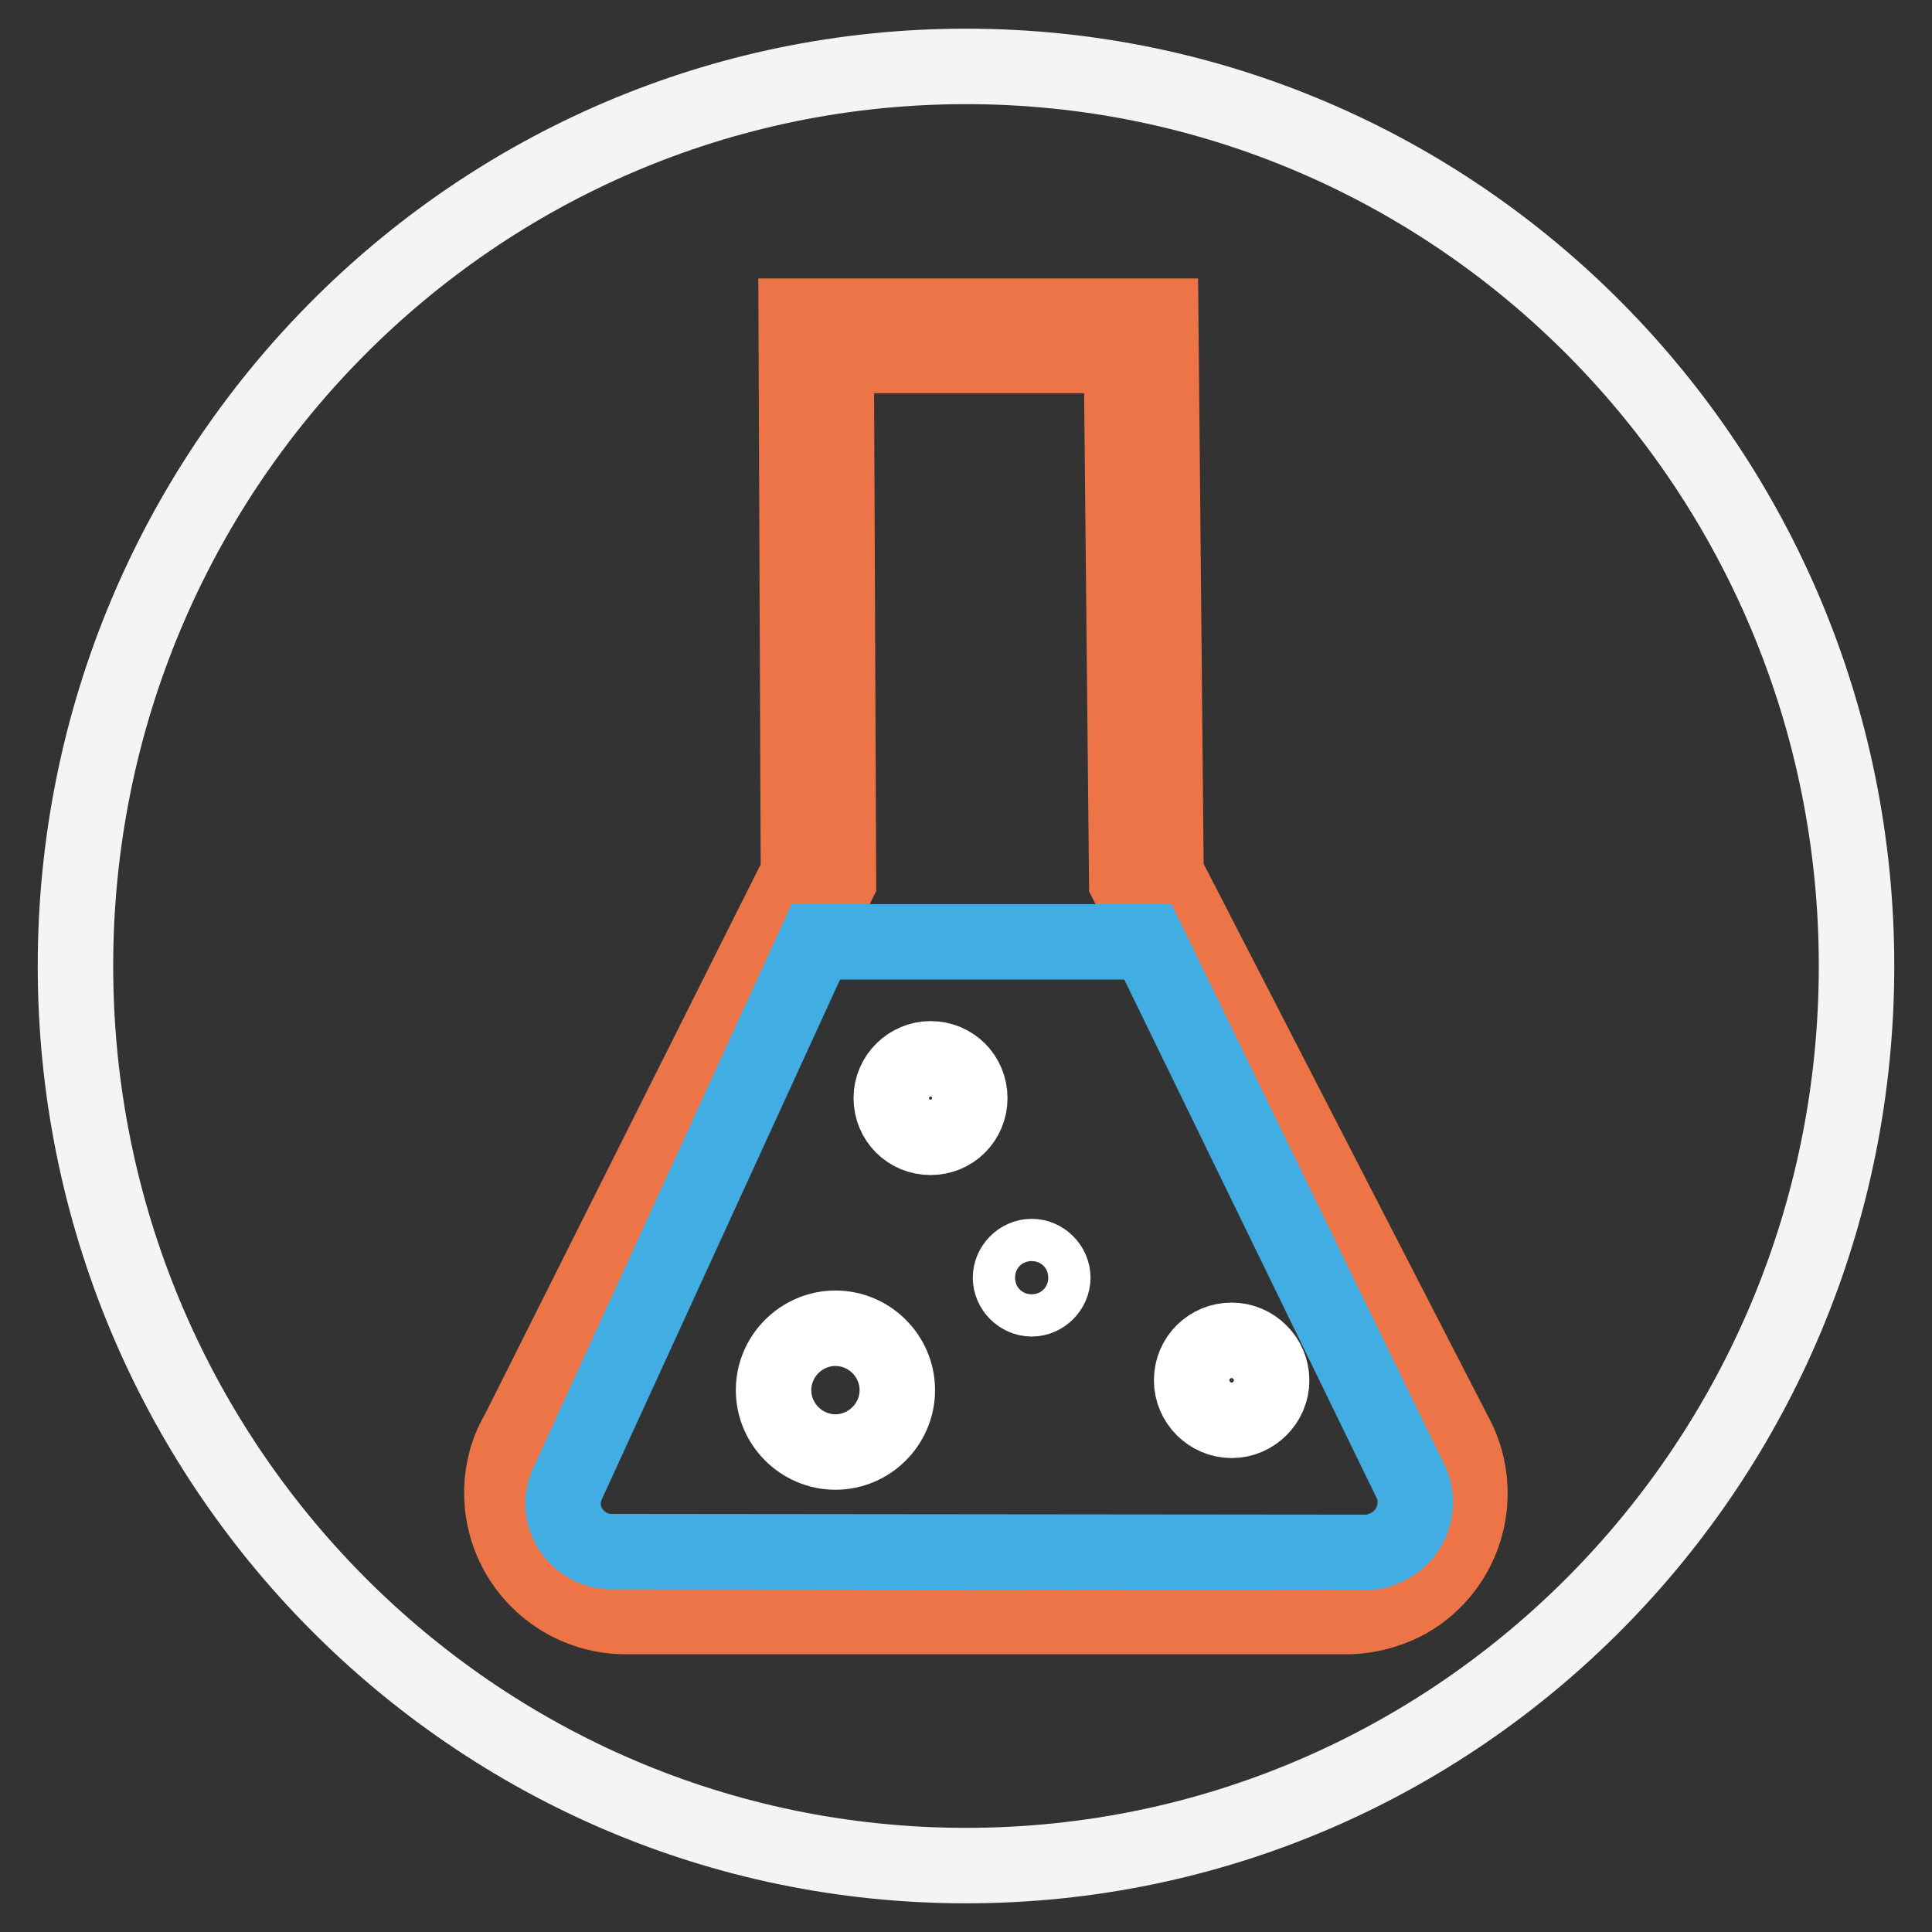 <?xml version="1.0" encoding="utf-8"?>
<!-- Svg Vector Icons : http://www.onlinewebfonts.com/icon -->
<!DOCTYPE svg PUBLIC "-//W3C//DTD SVG 1.1//EN" "http://www.w3.org/Graphics/SVG/1.1/DTD/svg11.dtd">
<svg version="1.1" xmlns="http://www.w3.org/2000/svg" xmlns:xlink="http://www.w3.org/1999/xlink" x="0px" y="0px" viewBox="0 0 256 256" enable-background="new 0 0 256 256" xml:space="preserve">
<rect x="0" y="0" width="256" height="256" fill="#333333" stroke="none"/>
<g> <path stroke-width="10" fill-opacity="0" stroke="#f4f4f5"  d="M10,128c0,65.8,52.8,119.2,118,119.2c65.2,0,118-53.3,118-119.2C246,62.2,193.2,8.8,128,8.8 C62.8,8.8,10,62.2,10,128L10,128z"/> <path stroke-width="10" fill-opacity="0" stroke="#ed7446"  d="M178.4,214.2H82.9c-9,0-16.4-7.3-16.4-16.4c0-2.8,0.7-5.6,2.2-8.1l37.1-74l-0.3-73.8h48.3l0.7,73.8l38.1,74 c4.5,7.9,1.8,17.9-6.1,22.4C184.1,213.4,181.3,214.2,178.4,214.2z M110.8,47.1l0.3,69.8l-37.7,75.3c-3.1,5.3-1.2,12.1,4.1,15.1 c1.7,1,3.6,1.5,5.5,1.5h95.5c6.1,0,11.1-5,11.1-11.1c0-1.9-0.5-3.9-1.5-5.5l-0.1-0.1l-38.7-75.2l-0.7-69.8L110.8,47.1z"/> <path stroke-width="10" fill-opacity="0" stroke="#42ade3"  d="M180.9,205.7L81,205.6c-3.5,0-6.4-2.9-6.4-6.4c0-0.8,0.2-1.6,0.5-2.4l33-72l44,0l35,71.9 c1.3,3.4-0.4,7.2-3.8,8.5C182.5,205.6,181.7,205.7,180.9,205.7z"/> <path stroke-width="10" fill-opacity="0" stroke="#ffffff"  d="M118.1,145.5c0,2.9,2.3,5.2,5.2,5.2c2.9,0,5.2-2.3,5.2-5.2l0,0c0-2.9-2.3-5.2-5.2-5.2 C120.5,140.3,118.1,142.6,118.1,145.5z"/> <path stroke-width="10" fill-opacity="0" stroke="#ffffff"  d="M102.5,184.2c0,4.5,3.7,8.2,8.2,8.2s8.2-3.7,8.2-8.2c0,0,0,0,0,0c0-4.5-3.7-8.2-8.2-8.2 C106.2,176,102.5,179.7,102.5,184.2C102.5,184.2,102.5,184.2,102.5,184.2z"/> <path stroke-width="10" fill-opacity="0" stroke="#ffffff"  d="M157.9,182.9c0,2.9,2.4,5.3,5.3,5.3c2.9,0,5.3-2.4,5.3-5.3s-2.4-5.3-5.3-5.3 C160.3,177.6,157.9,179.9,157.9,182.9z"/> <path stroke-width="10" fill-opacity="0" stroke="#ffffff"  d="M133.9,169.3c0,1.5,1.3,2.8,2.8,2.8c1.5,0,2.8-1.3,2.8-2.8c0,0,0,0,0,0c0-1.5-1.3-2.8-2.8-2.8 C135.2,166.5,133.9,167.8,133.9,169.3C133.9,169.3,133.9,169.3,133.9,169.3z"/></g>
</svg>